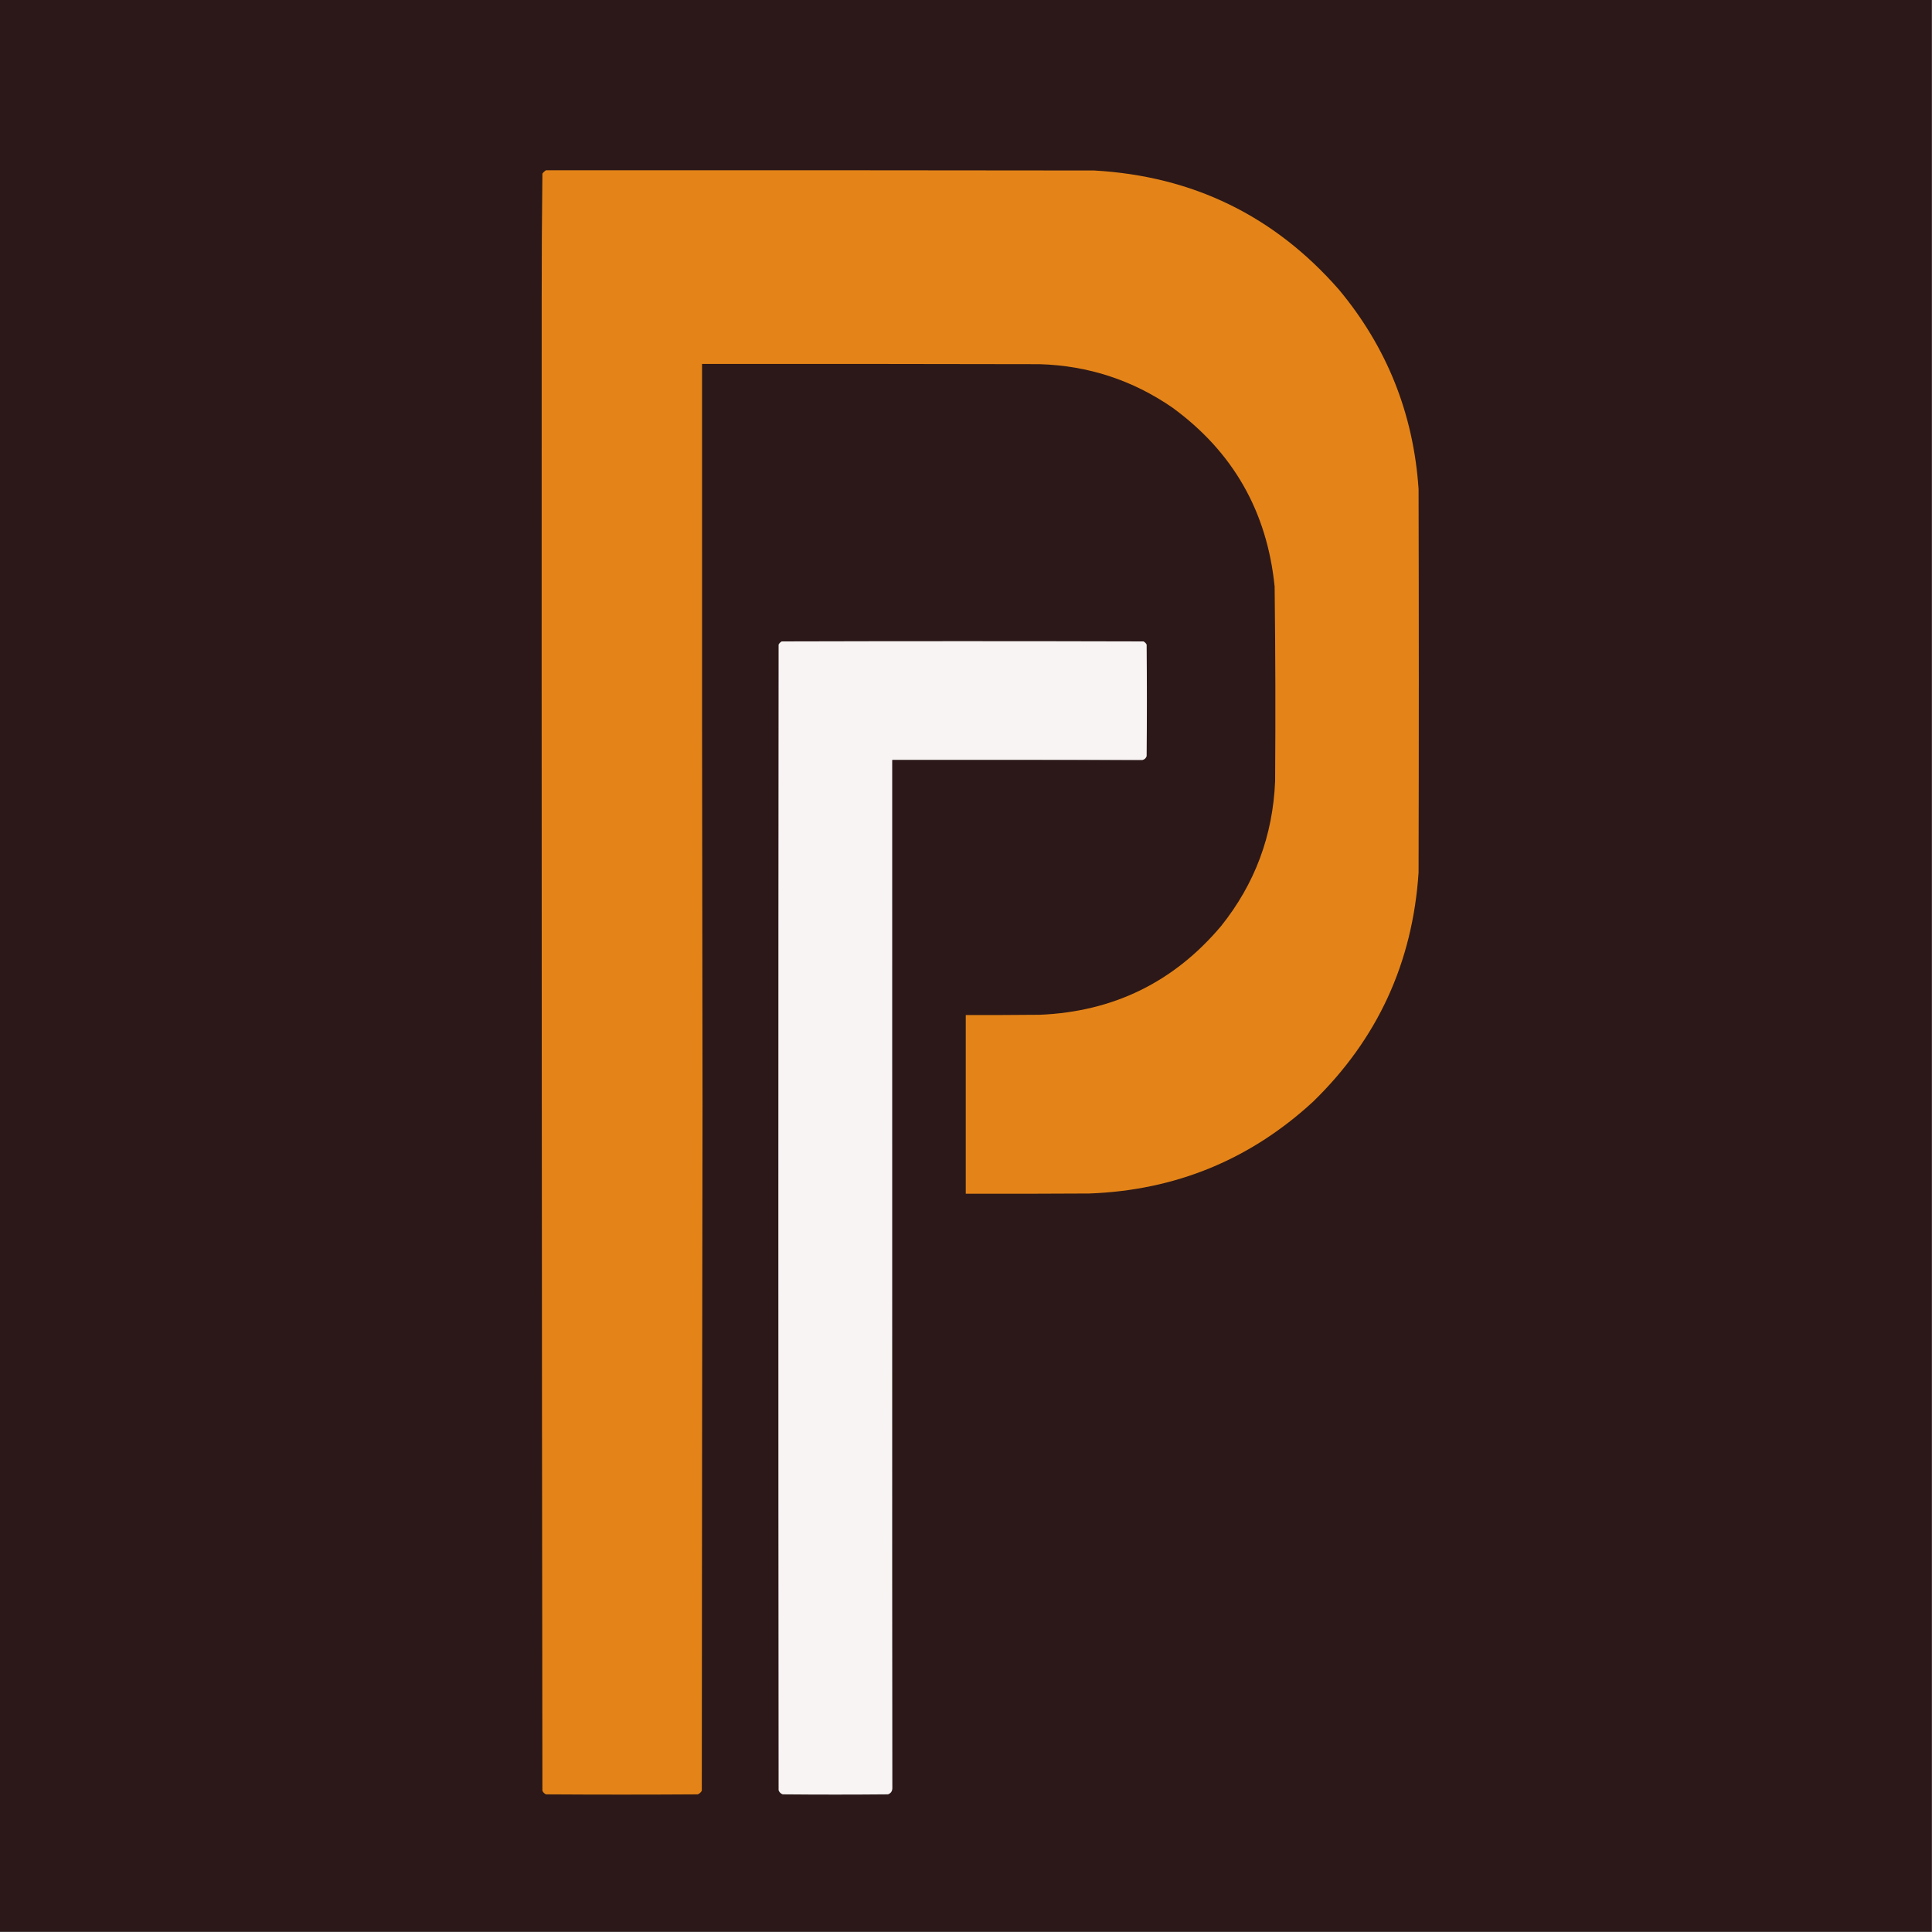 <?xml version="1.0" encoding="UTF-8"?>
<!DOCTYPE svg PUBLIC "-//W3C//DTD SVG 1.1//EN" "http://www.w3.org/Graphics/SVG/1.1/DTD/svg11.dtd">
<svg xmlns="http://www.w3.org/2000/svg" version="1.1" width="4000px" height="4000px" style="shape-rendering:geometricPrecision; text-rendering:geometricPrecision; image-rendering:optimizeQuality; fill-rule:evenodd; clip-rule:evenodd" xmlns:xlink="http://www.w3.org/1999/xlink">
<rect width="100%" height="100%" fill="#808080" stroke="none"/>
<g><path style="opacity:1" fill="#2c1818" d="M -0.5,-0.5 C 1332.83,-0.5 2666.17,-0.5 3999.5,-0.5C 3999.5,1332.83 3999.5,2666.17 3999.5,3999.5C 2666.17,3999.5 1332.83,3999.5 -0.5,3999.5C -0.5,2666.17 -0.5,1332.83 -0.5,-0.5 Z"/></g>
<g><path style="opacity:1" fill="#e48418" d="M 1130.5,352.5 C 1508.83,352.333 1887.17,352.5 2265.5,353C 2469.42,364.55 2638.25,446.717 2772,599.5C 2871.46,718.846 2926.46,856.513 2937,1012.5C 2937.67,1277.17 2937.67,1541.83 2937,1806.5C 2924.72,1993.19 2851.88,2151.36 2718.5,2281C 2588.11,2401.06 2433.78,2464.39 2255.5,2471C 2170.17,2471.5 2084.83,2471.67 1999.5,2471.5C 1999.5,2348.17 1999.5,2224.83 1999.5,2101.5C 2050.5,2101.67 2101.5,2101.5 2152.5,2101C 2305.01,2094.66 2430.18,2033.49 2528,1917.5C 2598.04,1830.08 2635.37,1730.08 2640,1617.5C 2640.97,1483.15 2640.64,1348.82 2639,1214.5C 2623.38,1059.02 2552.88,935.52 2427.5,844C 2344.87,787.012 2253.2,757.012 2152.5,754C 1919.5,753.5 1686.5,753.333 1453.5,753.5C 1453.26,1264.5 1453.59,1775.5 1454.5,2286.5C 1453.77,2760.17 1453.27,3233.83 1453,3707.5C 1451.08,3711.08 1448.25,3713.58 1444.5,3715C 1339.83,3715.67 1235.17,3715.67 1130.5,3715C 1127,3713.5 1124.5,3711 1123,3707.5C 1121.68,2679 1121.18,1650.5 1121.5,622C 1121.42,534.495 1121.92,446.995 1123,359.5C 1125.07,356.594 1127.57,354.261 1130.5,352.5 Z"/></g>
<g><path style="opacity:1" fill="#f7f4f3" d="M 2365.5,1573.5 C 2192.83,1573.5 2020.17,1573.5 1847.5,1573.5C 1847.5,2283.17 1847.5,2992.83 1847.5,3702.5C 1847.32,3708.69 1844.32,3712.86 1838.5,3715C 1765.83,3715.67 1693.17,3715.67 1620.5,3715C 1616.31,3713.47 1613.47,3710.64 1612,3706.5C 1611.33,2915.83 1611.33,2125.17 1612,1334.5C 1613.5,1331.67 1615.67,1329.5 1618.5,1328C 1868.17,1327.33 2117.83,1327.33 2367.5,1328C 2370.33,1329.5 2372.5,1331.67 2374,1334.5C 2374.67,1411.5 2374.67,1488.5 2374,1565.5C 2372.61,1569.72 2369.78,1572.39 2365.5,1573.5 Z"/></g>
<g><path style="opacity:1" fill="#392727" d="M 2365.5,1573.5 C 2193.33,1574.5 2021,1574.83 1848.5,1574.5C 1848.83,2284 1848.5,2993.33 1847.5,3702.5C 1847.5,2992.83 1847.5,2283.17 1847.5,1573.5C 2020.17,1573.5 2192.83,1573.5 2365.5,1573.5 Z"/></g>
</svg>

